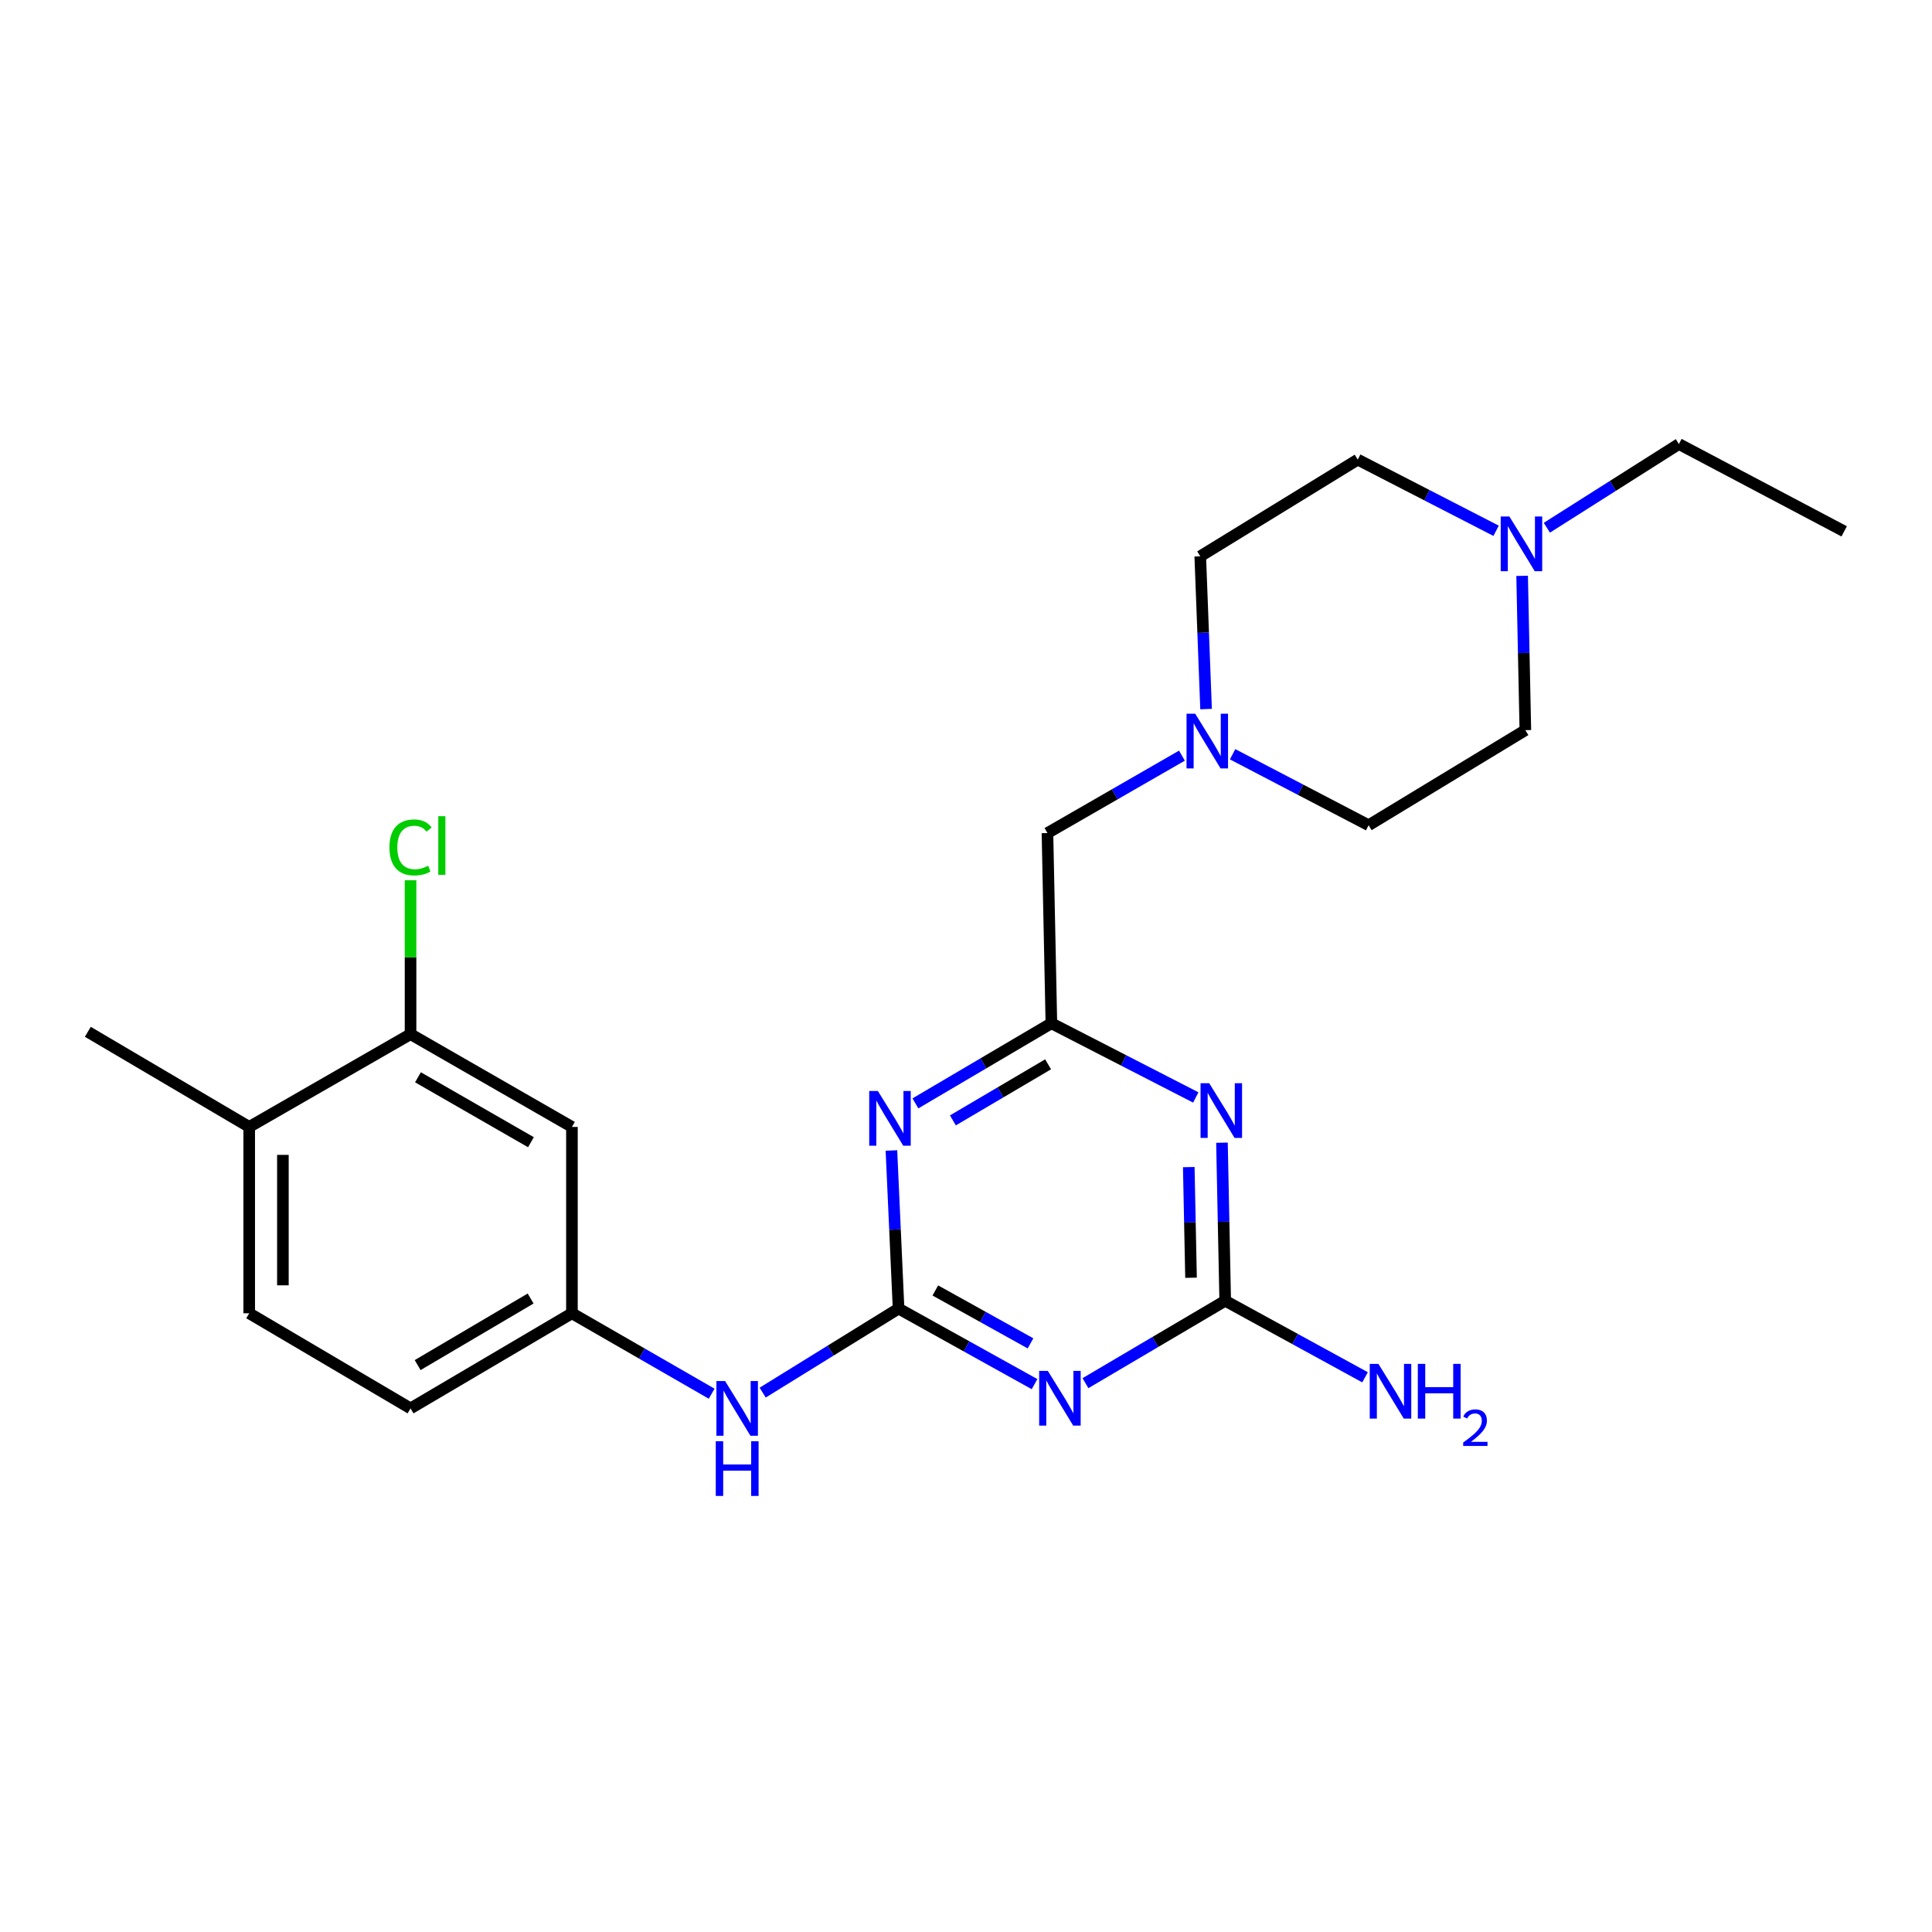 <?xml version='1.0' encoding='iso-8859-1'?>
<svg version='1.1' baseProfile='full'
              xmlns='http://www.w3.org/2000/svg'
                      xmlns:rdkit='http://www.rdkit.org/xml'
                      xmlns:xlink='http://www.w3.org/1999/xlink'
                  xml:space='preserve'
width='1000px' height='1000px' viewBox='0 0 1000 1000'>
<!-- END OF HEADER -->
<rect style='opacity:1.0;fill:#FFFFFF;stroke:none' width='1000' height='1000' x='0' y='0'> </rect>
<path class='bond-0' d='M 465.096,677.319 L 500.29,696.873' style='fill:none;fill-rule:evenodd;stroke:#000000;stroke-width:6px;stroke-linecap:butt;stroke-linejoin:miter;stroke-opacity:1' />
<path class='bond-0' d='M 500.29,696.873 L 535.483,716.427' style='fill:none;fill-rule:evenodd;stroke:#0000FF;stroke-width:6px;stroke-linecap:butt;stroke-linejoin:miter;stroke-opacity:1' />
<path class='bond-0' d='M 484.123,667.942 L 508.759,681.63' style='fill:none;fill-rule:evenodd;stroke:#000000;stroke-width:6px;stroke-linecap:butt;stroke-linejoin:miter;stroke-opacity:1' />
<path class='bond-0' d='M 508.759,681.63 L 533.394,695.318' style='fill:none;fill-rule:evenodd;stroke:#0000FF;stroke-width:6px;stroke-linecap:butt;stroke-linejoin:miter;stroke-opacity:1' />
<path class='bond-1' d='M 465.096,677.319 L 463.248,636.404' style='fill:none;fill-rule:evenodd;stroke:#000000;stroke-width:6px;stroke-linecap:butt;stroke-linejoin:miter;stroke-opacity:1' />
<path class='bond-1' d='M 463.248,636.404 L 461.4,595.489' style='fill:none;fill-rule:evenodd;stroke:#0000FF;stroke-width:6px;stroke-linecap:butt;stroke-linejoin:miter;stroke-opacity:1' />
<path class='bond-6' d='M 465.096,677.319 L 429.926,699.07' style='fill:none;fill-rule:evenodd;stroke:#000000;stroke-width:6px;stroke-linecap:butt;stroke-linejoin:miter;stroke-opacity:1' />
<path class='bond-6' d='M 429.926,699.07 L 394.757,720.821' style='fill:none;fill-rule:evenodd;stroke:#0000FF;stroke-width:6px;stroke-linecap:butt;stroke-linejoin:miter;stroke-opacity:1' />
<path class='bond-3' d='M 561.835,715.925 L 597.998,694.602' style='fill:none;fill-rule:evenodd;stroke:#0000FF;stroke-width:6px;stroke-linecap:butt;stroke-linejoin:miter;stroke-opacity:1' />
<path class='bond-3' d='M 597.998,694.602 L 634.162,673.279' style='fill:none;fill-rule:evenodd;stroke:#000000;stroke-width:6px;stroke-linecap:butt;stroke-linejoin:miter;stroke-opacity:1' />
<path class='bond-4' d='M 473.814,571.109 L 509.004,550.376' style='fill:none;fill-rule:evenodd;stroke:#0000FF;stroke-width:6px;stroke-linecap:butt;stroke-linejoin:miter;stroke-opacity:1' />
<path class='bond-4' d='M 509.004,550.376 L 544.194,529.643' style='fill:none;fill-rule:evenodd;stroke:#000000;stroke-width:6px;stroke-linecap:butt;stroke-linejoin:miter;stroke-opacity:1' />
<path class='bond-4' d='M 493.222,579.913 L 517.856,565.4' style='fill:none;fill-rule:evenodd;stroke:#0000FF;stroke-width:6px;stroke-linecap:butt;stroke-linejoin:miter;stroke-opacity:1' />
<path class='bond-4' d='M 517.856,565.4 L 542.489,550.887' style='fill:none;fill-rule:evenodd;stroke:#000000;stroke-width:6px;stroke-linecap:butt;stroke-linejoin:miter;stroke-opacity:1' />
<path class='bond-2' d='M 618.935,568.046 L 581.564,548.844' style='fill:none;fill-rule:evenodd;stroke:#0000FF;stroke-width:6px;stroke-linecap:butt;stroke-linejoin:miter;stroke-opacity:1' />
<path class='bond-2' d='M 581.564,548.844 L 544.194,529.643' style='fill:none;fill-rule:evenodd;stroke:#000000;stroke-width:6px;stroke-linecap:butt;stroke-linejoin:miter;stroke-opacity:1' />
<path class='bond-24' d='M 632.487,591.456 L 633.324,632.368' style='fill:none;fill-rule:evenodd;stroke:#0000FF;stroke-width:6px;stroke-linecap:butt;stroke-linejoin:miter;stroke-opacity:1' />
<path class='bond-24' d='M 633.324,632.368 L 634.162,673.279' style='fill:none;fill-rule:evenodd;stroke:#000000;stroke-width:6px;stroke-linecap:butt;stroke-linejoin:miter;stroke-opacity:1' />
<path class='bond-24' d='M 615.304,604.087 L 615.891,632.724' style='fill:none;fill-rule:evenodd;stroke:#0000FF;stroke-width:6px;stroke-linecap:butt;stroke-linejoin:miter;stroke-opacity:1' />
<path class='bond-24' d='M 615.891,632.724 L 616.477,661.362' style='fill:none;fill-rule:evenodd;stroke:#000000;stroke-width:6px;stroke-linecap:butt;stroke-linejoin:miter;stroke-opacity:1' />
<path class='bond-13' d='M 634.162,673.279 L 670.352,693.083' style='fill:none;fill-rule:evenodd;stroke:#000000;stroke-width:6px;stroke-linecap:butt;stroke-linejoin:miter;stroke-opacity:1' />
<path class='bond-13' d='M 670.352,693.083 L 706.543,712.887' style='fill:none;fill-rule:evenodd;stroke:#0000FF;stroke-width:6px;stroke-linecap:butt;stroke-linejoin:miter;stroke-opacity:1' />
<path class='bond-11' d='M 544.194,529.643 L 542.16,431.189' style='fill:none;fill-rule:evenodd;stroke:#000000;stroke-width:6px;stroke-linecap:butt;stroke-linejoin:miter;stroke-opacity:1' />
<path class='bond-5' d='M 611.764,391.122 L 576.962,411.155' style='fill:none;fill-rule:evenodd;stroke:#0000FF;stroke-width:6px;stroke-linecap:butt;stroke-linejoin:miter;stroke-opacity:1' />
<path class='bond-5' d='M 576.962,411.155 L 542.16,431.189' style='fill:none;fill-rule:evenodd;stroke:#000000;stroke-width:6px;stroke-linecap:butt;stroke-linejoin:miter;stroke-opacity:1' />
<path class='bond-15' d='M 637.986,390.399 L 673.191,408.769' style='fill:none;fill-rule:evenodd;stroke:#0000FF;stroke-width:6px;stroke-linecap:butt;stroke-linejoin:miter;stroke-opacity:1' />
<path class='bond-15' d='M 673.191,408.769 L 708.397,427.14' style='fill:none;fill-rule:evenodd;stroke:#000000;stroke-width:6px;stroke-linecap:butt;stroke-linejoin:miter;stroke-opacity:1' />
<path class='bond-16' d='M 624.26,367.013 L 622.754,327.477' style='fill:none;fill-rule:evenodd;stroke:#0000FF;stroke-width:6px;stroke-linecap:butt;stroke-linejoin:miter;stroke-opacity:1' />
<path class='bond-16' d='M 622.754,327.477 L 621.248,287.941' style='fill:none;fill-rule:evenodd;stroke:#000000;stroke-width:6px;stroke-linecap:butt;stroke-linejoin:miter;stroke-opacity:1' />
<path class='bond-10' d='M 368.354,721.38 L 332.192,700.565' style='fill:none;fill-rule:evenodd;stroke:#0000FF;stroke-width:6px;stroke-linecap:butt;stroke-linejoin:miter;stroke-opacity:1' />
<path class='bond-10' d='M 332.192,700.565 L 296.03,679.75' style='fill:none;fill-rule:evenodd;stroke:#000000;stroke-width:6px;stroke-linecap:butt;stroke-linejoin:miter;stroke-opacity:1' />
<path class='bond-7' d='M 774.382,274.738 L 738.575,256.317' style='fill:none;fill-rule:evenodd;stroke:#0000FF;stroke-width:6px;stroke-linecap:butt;stroke-linejoin:miter;stroke-opacity:1' />
<path class='bond-7' d='M 738.575,256.317 L 702.768,237.895' style='fill:none;fill-rule:evenodd;stroke:#000000;stroke-width:6px;stroke-linecap:butt;stroke-linejoin:miter;stroke-opacity:1' />
<path class='bond-21' d='M 800.657,273.151 L 834.826,251.488' style='fill:none;fill-rule:evenodd;stroke:#0000FF;stroke-width:6px;stroke-linecap:butt;stroke-linejoin:miter;stroke-opacity:1' />
<path class='bond-21' d='M 834.826,251.488 L 868.995,229.826' style='fill:none;fill-rule:evenodd;stroke:#000000;stroke-width:6px;stroke-linecap:butt;stroke-linejoin:miter;stroke-opacity:1' />
<path class='bond-26' d='M 787.851,298.06 L 788.685,337.994' style='fill:none;fill-rule:evenodd;stroke:#0000FF;stroke-width:6px;stroke-linecap:butt;stroke-linejoin:miter;stroke-opacity:1' />
<path class='bond-26' d='M 788.685,337.994 L 789.52,377.927' style='fill:none;fill-rule:evenodd;stroke:#000000;stroke-width:6px;stroke-linecap:butt;stroke-linejoin:miter;stroke-opacity:1' />
<path class='bond-8' d='M 212.495,535.281 L 296.03,583.292' style='fill:none;fill-rule:evenodd;stroke:#000000;stroke-width:6px;stroke-linecap:butt;stroke-linejoin:miter;stroke-opacity:1' />
<path class='bond-8' d='M 216.337,557.601 L 274.811,591.209' style='fill:none;fill-rule:evenodd;stroke:#000000;stroke-width:6px;stroke-linecap:butt;stroke-linejoin:miter;stroke-opacity:1' />
<path class='bond-19' d='M 212.495,535.281 L 212.495,495.451' style='fill:none;fill-rule:evenodd;stroke:#000000;stroke-width:6px;stroke-linecap:butt;stroke-linejoin:miter;stroke-opacity:1' />
<path class='bond-19' d='M 212.495,495.451 L 212.495,455.622' style='fill:none;fill-rule:evenodd;stroke:#00CC00;stroke-width:6px;stroke-linecap:butt;stroke-linejoin:miter;stroke-opacity:1' />
<path class='bond-25' d='M 212.495,535.281 L 128.99,583.292' style='fill:none;fill-rule:evenodd;stroke:#000000;stroke-width:6px;stroke-linecap:butt;stroke-linejoin:miter;stroke-opacity:1' />
<path class='bond-9' d='M 296.03,583.292 L 296.03,679.75' style='fill:none;fill-rule:evenodd;stroke:#000000;stroke-width:6px;stroke-linecap:butt;stroke-linejoin:miter;stroke-opacity:1' />
<path class='bond-20' d='M 296.03,679.75 L 212.495,728.982' style='fill:none;fill-rule:evenodd;stroke:#000000;stroke-width:6px;stroke-linecap:butt;stroke-linejoin:miter;stroke-opacity:1' />
<path class='bond-20' d='M 274.647,672.112 L 216.172,706.574' style='fill:none;fill-rule:evenodd;stroke:#000000;stroke-width:6px;stroke-linecap:butt;stroke-linejoin:miter;stroke-opacity:1' />
<path class='bond-12' d='M 128.99,583.292 L 128.99,679.75' style='fill:none;fill-rule:evenodd;stroke:#000000;stroke-width:6px;stroke-linecap:butt;stroke-linejoin:miter;stroke-opacity:1' />
<path class='bond-12' d='M 146.427,597.761 L 146.427,665.281' style='fill:none;fill-rule:evenodd;stroke:#000000;stroke-width:6px;stroke-linecap:butt;stroke-linejoin:miter;stroke-opacity:1' />
<path class='bond-22' d='M 128.99,583.292 L 45.455,534.06' style='fill:none;fill-rule:evenodd;stroke:#000000;stroke-width:6px;stroke-linecap:butt;stroke-linejoin:miter;stroke-opacity:1' />
<path class='bond-14' d='M 128.99,679.75 L 212.495,728.982' style='fill:none;fill-rule:evenodd;stroke:#000000;stroke-width:6px;stroke-linecap:butt;stroke-linejoin:miter;stroke-opacity:1' />
<path class='bond-17' d='M 708.397,427.14 L 789.52,377.927' style='fill:none;fill-rule:evenodd;stroke:#000000;stroke-width:6px;stroke-linecap:butt;stroke-linejoin:miter;stroke-opacity:1' />
<path class='bond-18' d='M 621.248,287.941 L 702.768,237.895' style='fill:none;fill-rule:evenodd;stroke:#000000;stroke-width:6px;stroke-linecap:butt;stroke-linejoin:miter;stroke-opacity:1' />
<path class='bond-23' d='M 868.995,229.826 L 954.545,275.027' style='fill:none;fill-rule:evenodd;stroke:#000000;stroke-width:6px;stroke-linecap:butt;stroke-linejoin:miter;stroke-opacity:1' />
<path  class='atom-1' d='M 542.352 709.561
L 551.632 724.561
Q 552.552 726.041, 554.032 728.721
Q 555.512 731.401, 555.592 731.561
L 555.592 709.561
L 559.352 709.561
L 559.352 737.881
L 555.472 737.881
L 545.512 721.481
Q 544.352 719.561, 543.112 717.361
Q 541.912 715.161, 541.552 714.481
L 541.552 737.881
L 537.872 737.881
L 537.872 709.561
L 542.352 709.561
' fill='#0000FF'/>
<path  class='atom-2' d='M 454.39 564.705
L 463.67 579.705
Q 464.59 581.185, 466.07 583.865
Q 467.55 586.545, 467.63 586.705
L 467.63 564.705
L 471.39 564.705
L 471.39 593.025
L 467.51 593.025
L 457.55 576.625
Q 456.39 574.705, 455.15 572.505
Q 453.95 570.305, 453.59 569.625
L 453.59 593.025
L 449.91 593.025
L 449.91 564.705
L 454.39 564.705
' fill='#0000FF'/>
<path  class='atom-3' d='M 625.887 560.675
L 635.167 575.675
Q 636.087 577.155, 637.567 579.835
Q 639.047 582.515, 639.127 582.675
L 639.127 560.675
L 642.887 560.675
L 642.887 588.995
L 639.007 588.995
L 629.047 572.595
Q 627.887 570.675, 626.647 568.475
Q 625.447 566.275, 625.087 565.595
L 625.087 588.995
L 621.407 588.995
L 621.407 560.675
L 625.887 560.675
' fill='#0000FF'/>
<path  class='atom-6' d='M 618.631 369.406
L 627.911 384.406
Q 628.831 385.886, 630.311 388.566
Q 631.791 391.246, 631.871 391.406
L 631.871 369.406
L 635.631 369.406
L 635.631 397.726
L 631.751 397.726
L 621.791 381.326
Q 620.631 379.406, 619.391 377.206
Q 618.191 375.006, 617.831 374.326
L 617.831 397.726
L 614.151 397.726
L 614.151 369.406
L 618.631 369.406
' fill='#0000FF'/>
<path  class='atom-7' d='M 375.301 714.822
L 384.581 729.822
Q 385.501 731.302, 386.981 733.982
Q 388.461 736.662, 388.541 736.822
L 388.541 714.822
L 392.301 714.822
L 392.301 743.142
L 388.421 743.142
L 378.461 726.742
Q 377.301 724.822, 376.061 722.622
Q 374.861 720.422, 374.501 719.742
L 374.501 743.142
L 370.821 743.142
L 370.821 714.822
L 375.301 714.822
' fill='#0000FF'/>
<path  class='atom-7' d='M 370.481 745.974
L 374.321 745.974
L 374.321 758.014
L 388.801 758.014
L 388.801 745.974
L 392.641 745.974
L 392.641 774.294
L 388.801 774.294
L 388.801 761.214
L 374.321 761.214
L 374.321 774.294
L 370.481 774.294
L 370.481 745.974
' fill='#0000FF'/>
<path  class='atom-8' d='M 781.245 267.329
L 790.525 282.329
Q 791.445 283.809, 792.925 286.489
Q 794.405 289.169, 794.485 289.329
L 794.485 267.329
L 798.245 267.329
L 798.245 295.649
L 794.365 295.649
L 784.405 279.249
Q 783.245 277.329, 782.005 275.129
Q 780.805 272.929, 780.445 272.249
L 780.445 295.649
L 776.765 295.649
L 776.765 267.329
L 781.245 267.329
' fill='#0000FF'/>
<path  class='atom-14' d='M 713.461 705.938
L 722.741 720.938
Q 723.661 722.418, 725.141 725.098
Q 726.621 727.778, 726.701 727.938
L 726.701 705.938
L 730.461 705.938
L 730.461 734.258
L 726.581 734.258
L 716.621 717.858
Q 715.461 715.938, 714.221 713.738
Q 713.021 711.538, 712.661 710.858
L 712.661 734.258
L 708.981 734.258
L 708.981 705.938
L 713.461 705.938
' fill='#0000FF'/>
<path  class='atom-14' d='M 733.861 705.938
L 737.701 705.938
L 737.701 717.978
L 752.181 717.978
L 752.181 705.938
L 756.021 705.938
L 756.021 734.258
L 752.181 734.258
L 752.181 721.178
L 737.701 721.178
L 737.701 734.258
L 733.861 734.258
L 733.861 705.938
' fill='#0000FF'/>
<path  class='atom-14' d='M 757.394 733.265
Q 758.081 731.496, 759.717 730.519
Q 761.354 729.516, 763.625 729.516
Q 766.449 729.516, 768.033 731.047
Q 769.617 732.578, 769.617 735.298
Q 769.617 738.07, 767.558 740.657
Q 765.525 743.244, 761.301 746.306
L 769.934 746.306
L 769.934 748.418
L 757.341 748.418
L 757.341 746.65
Q 760.826 744.168, 762.885 742.32
Q 764.971 740.472, 765.974 738.809
Q 766.977 737.146, 766.977 735.43
Q 766.977 733.634, 766.08 732.631
Q 765.182 731.628, 763.625 731.628
Q 762.12 731.628, 761.117 732.235
Q 760.113 732.842, 759.401 734.189
L 757.394 733.265
' fill='#0000FF'/>
<path  class='atom-20' d='M 201.575 438.621
Q 201.575 431.581, 204.855 427.901
Q 208.175 424.181, 214.455 424.181
Q 220.295 424.181, 223.415 428.301
L 220.775 430.461
Q 218.495 427.461, 214.455 427.461
Q 210.175 427.461, 207.895 430.341
Q 205.655 433.181, 205.655 438.621
Q 205.655 444.221, 207.975 447.101
Q 210.335 449.981, 214.895 449.981
Q 218.015 449.981, 221.655 448.101
L 222.775 451.101
Q 221.295 452.061, 219.055 452.621
Q 216.815 453.181, 214.335 453.181
Q 208.175 453.181, 204.855 449.421
Q 201.575 445.661, 201.575 438.621
' fill='#00CC00'/>
<path  class='atom-20' d='M 226.855 422.461
L 230.535 422.461
L 230.535 452.821
L 226.855 452.821
L 226.855 422.461
' fill='#00CC00'/>
</svg>
